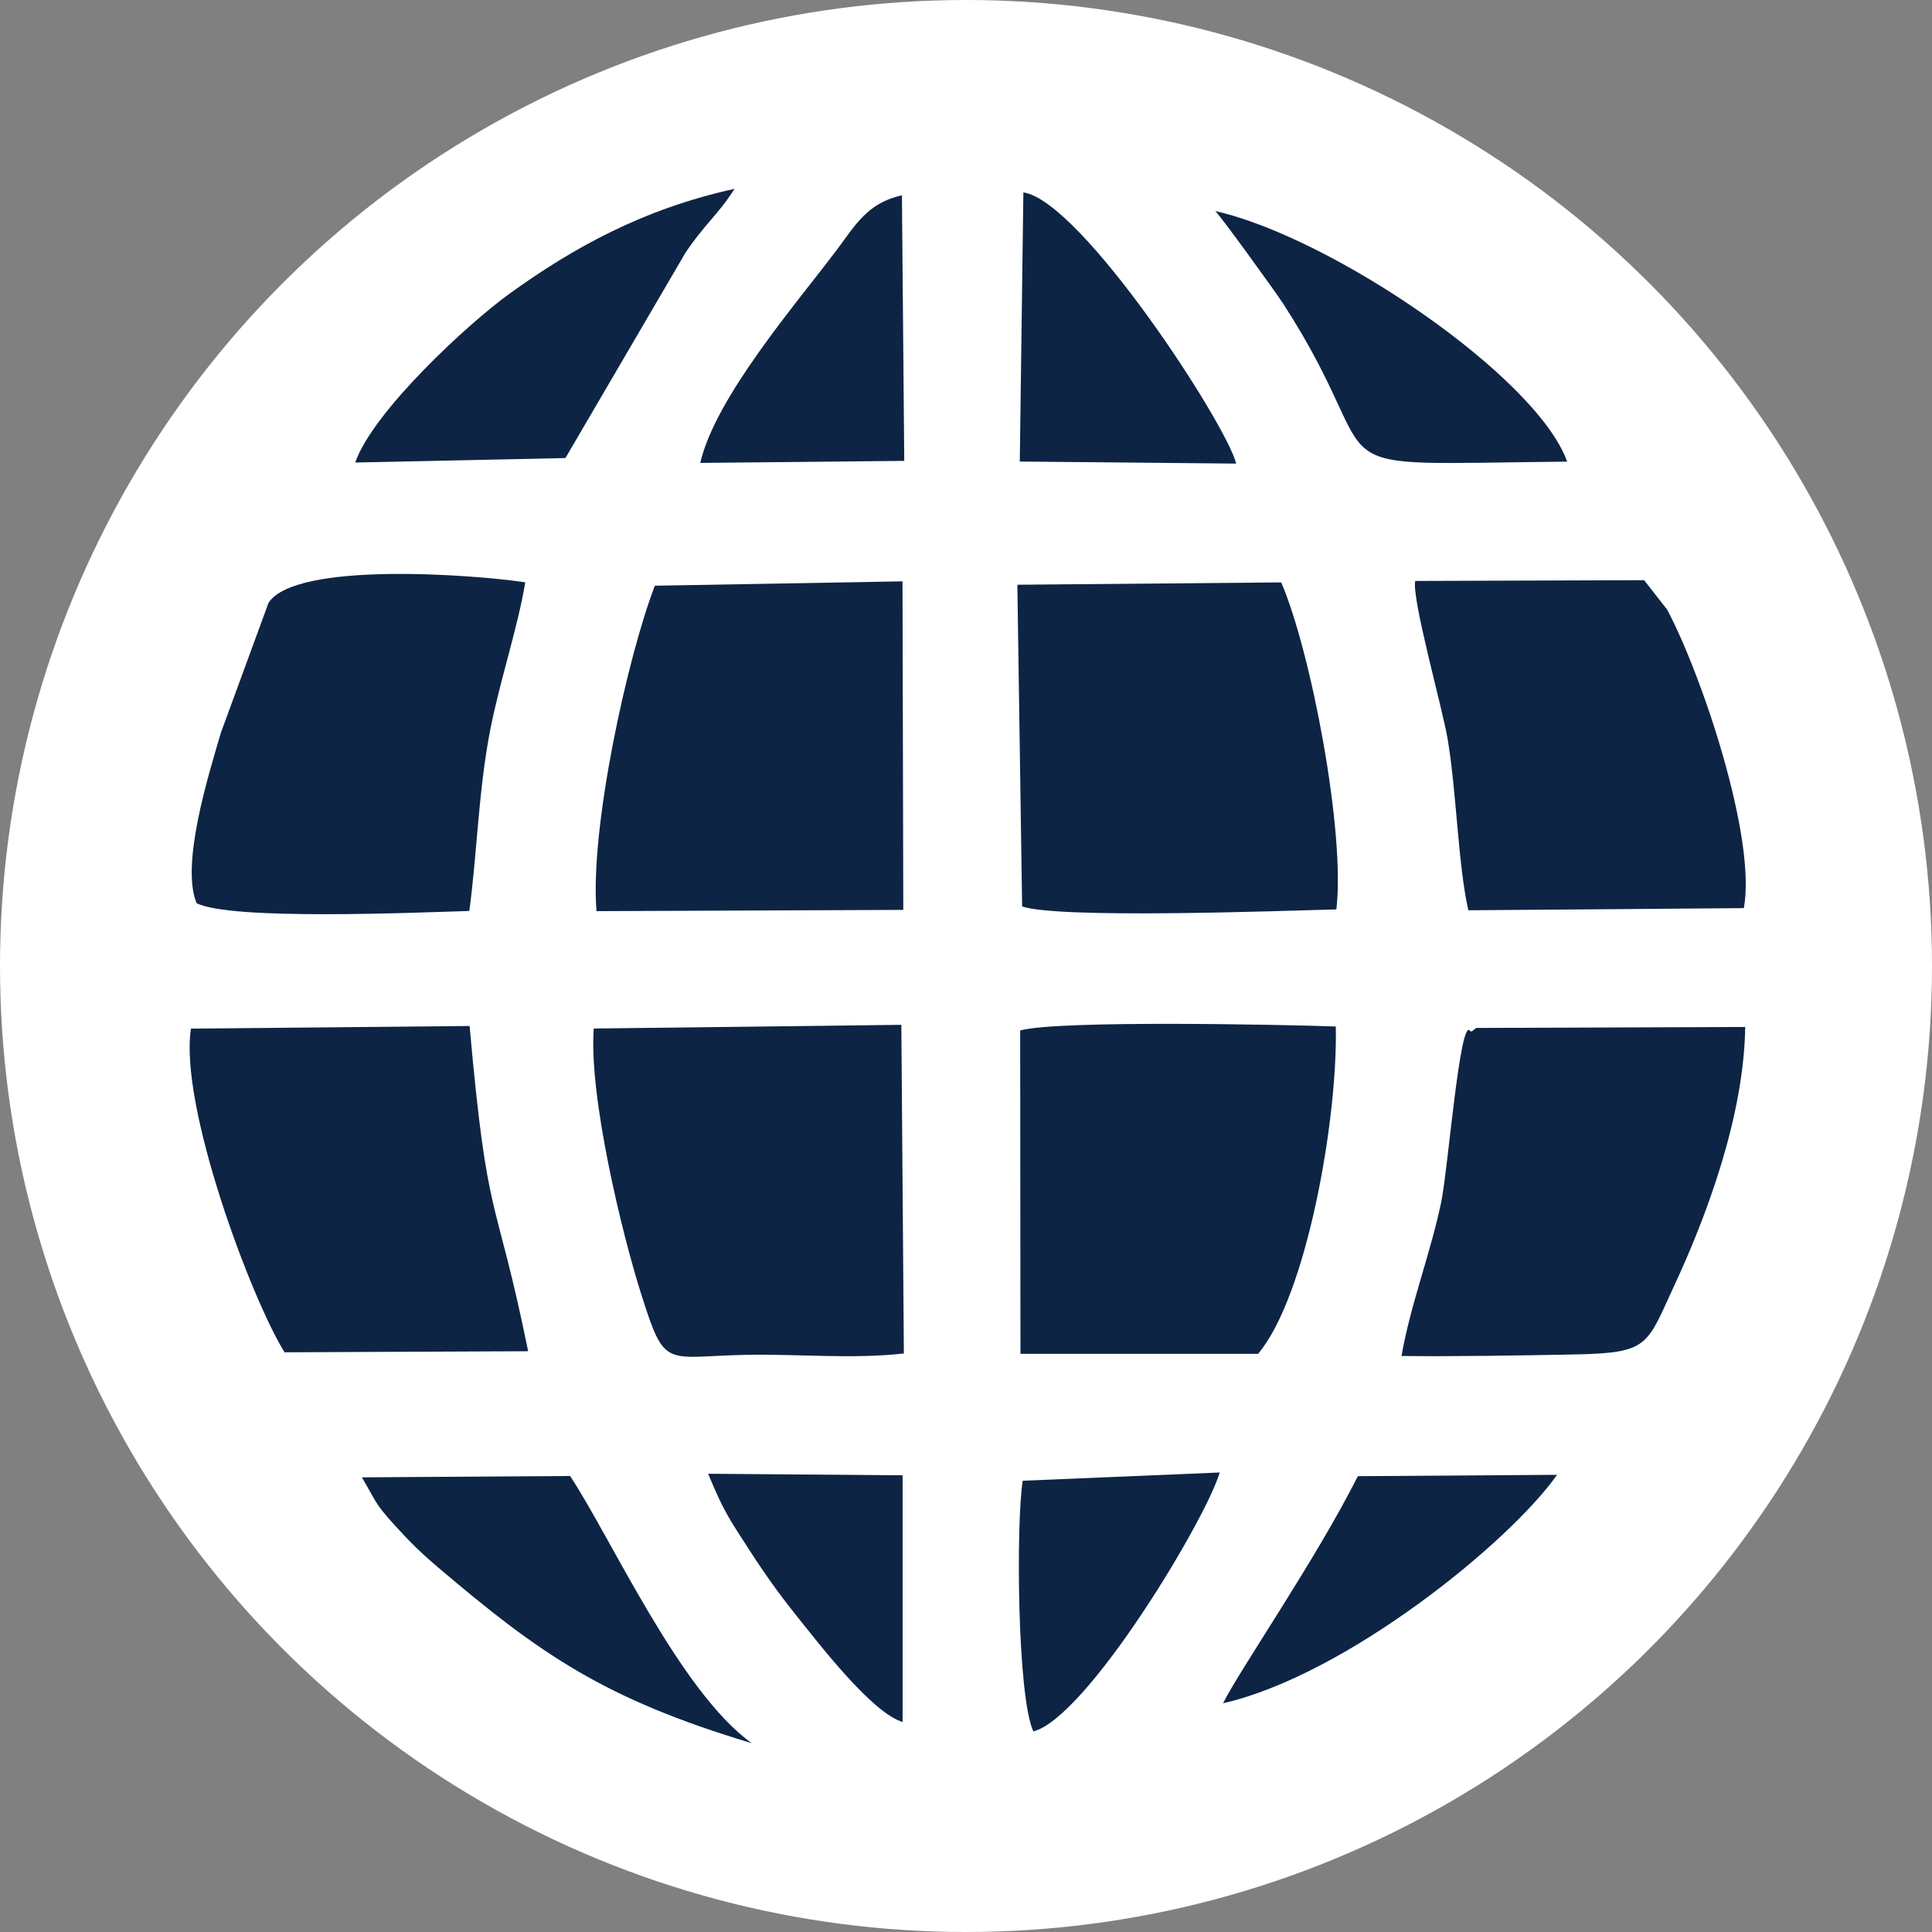 <svg xmlns="http://www.w3.org/2000/svg" id="Layer_1" data-name="Layer 1" viewBox="0 0 199 199"><rect x="0" y="0" width="199" height="199" fill="#808080" stroke="none"/><defs><style>      .cls-1 {        fill: #fff;      }      .cls-1, .cls-2 {        stroke-width: 0px;      }      .cls-2 {        fill: #0d2445;        fill-rule: evenodd;      }    </style></defs><circle class="cls-1" cx="99.5" cy="99.5" r="99.5"></circle><g><path class="cls-2" d="m105.28,93.37c3.88,1.29,26.63.45,32.37.3.94-7.96-2.62-26.56-5.68-33.68l-27.18.24s.49,33.14.49,33.14Z"></path><path class="cls-2" d="m129.57,139.46c4.99-5.87,8.23-24.12,8.02-33.73-5.39-.19-28.62-.67-32.51.41l.03,33.31h24.46Z"></path><path class="cls-2" d="m67.45,60.33c-2.82,7.34-6.7,24.94-6.01,33.52l31.6-.13-.08-33.84-25.51.45h0Z"></path><path class="cls-2" d="m66.06,133.34c2.47,7.8,2.39,6.37,10.86,6.21,5.23-.1,10.91.46,16.18-.14l-.26-33.85-31.68.38c-.53,6.91,2.9,21.14,4.9,27.41Z"></path><path class="cls-2" d="m48.34,93.82c.81-5.95.93-12.32,2.15-18.62,1.01-5.15,2.9-10.78,3.61-15.22-5.38-.81-23.66-2.17-26.44,2.11l-4.91,13.39c-1.32,4.48-4.15,13.59-2.5,17.55,3.53,1.79,22.49.97,28.09.8h0Z"></path><path class="cls-2" d="m171.74,62.82l-2.39-3.06-23.58.08c-.37,1.82,2.74,12.86,3.32,16.18.93,5.36,1.08,13,2.15,17.74l28.38-.22c1.32-7.16-4.28-23.91-7.88-30.71h0Z"></path><path class="cls-2" d="m54.4,139.18c-3.43-16.86-4.15-12.46-6.03-33.5l-28.7.27c-1.23,7.91,6.17,27.76,9.64,33.34l25.09-.11h0Z"></path><path class="cls-2" d="m144.36,139.67c5.9.06,12.01-.05,17.93-.16,7.53-.16,7.31-.91,10.08-6.91,3.45-7.4,7.26-17.66,7.39-26.82l-27.68.1c-.18.05-.51.51-.64.32-1.05-1.66-2.3,14.36-3,17.66-1.13,5.38-3.16,10.5-4.08,15.81Z"></path><path class="cls-2" d="m70.59,26.05c2.04-3.03,3.3-3.84,5.07-6.6-9.51,2.09-16.7,6.13-23.18,10.8-4.23,3.05-14.06,12.12-15.89,17.39l21.65-.46,12.35-21.12h0Z"></path><path class="cls-2" d="m37.28,152.18c1.56,2.63,1.24,2.57,3.41,4.96,1.53,1.68,2.68,2.82,4.45,4.32,10.5,8.92,17.1,13.54,32.29,18.09-7.39-5.28-14.53-21.22-18.71-27.52l-21.44.14h0Z"></path><path class="cls-2" d="m105.04,47.54l22.29.21c-1.04-4.15-16-27.09-21.92-27.93,0,0-.37,27.73-.37,27.73Z"></path><path class="cls-2" d="m125.17,21.74c.49.41,6.17,8.26,7.04,9.6,11.63,18,1.28,16.46,29.21,16.21-3.13-8.76-24.27-23.12-36.25-25.81Z"></path><path class="cls-2" d="m92.9,20.12c-3.54.77-4.79,3.06-6.68,5.58-4.2,5.58-12.54,15.22-14.09,21.98l21.01-.21-.24-27.36h0Z"></path><path class="cls-2" d="m106.44,178.34c5.52-1.44,17.8-21.86,19.19-26.67l-20.29.85c-.69,4.37-.57,22.22,1.1,25.83h0Z"></path><path class="cls-2" d="m125.98,175.44c12.65-2.9,29.45-16.51,34.4-23.53l-20.52.14c-4.32,8.6-12.24,20.05-13.88,23.39Z"></path><path class="cls-2" d="m72.94,151.8c1.58,3.8,2.07,4.5,4.28,7.91,1.45,2.25,3.03,4.48,4.66,6.51,2.39,2.98,7.88,10.18,11.09,11.15v-25.41l-20.02-.16h0Z"></path></g></svg>